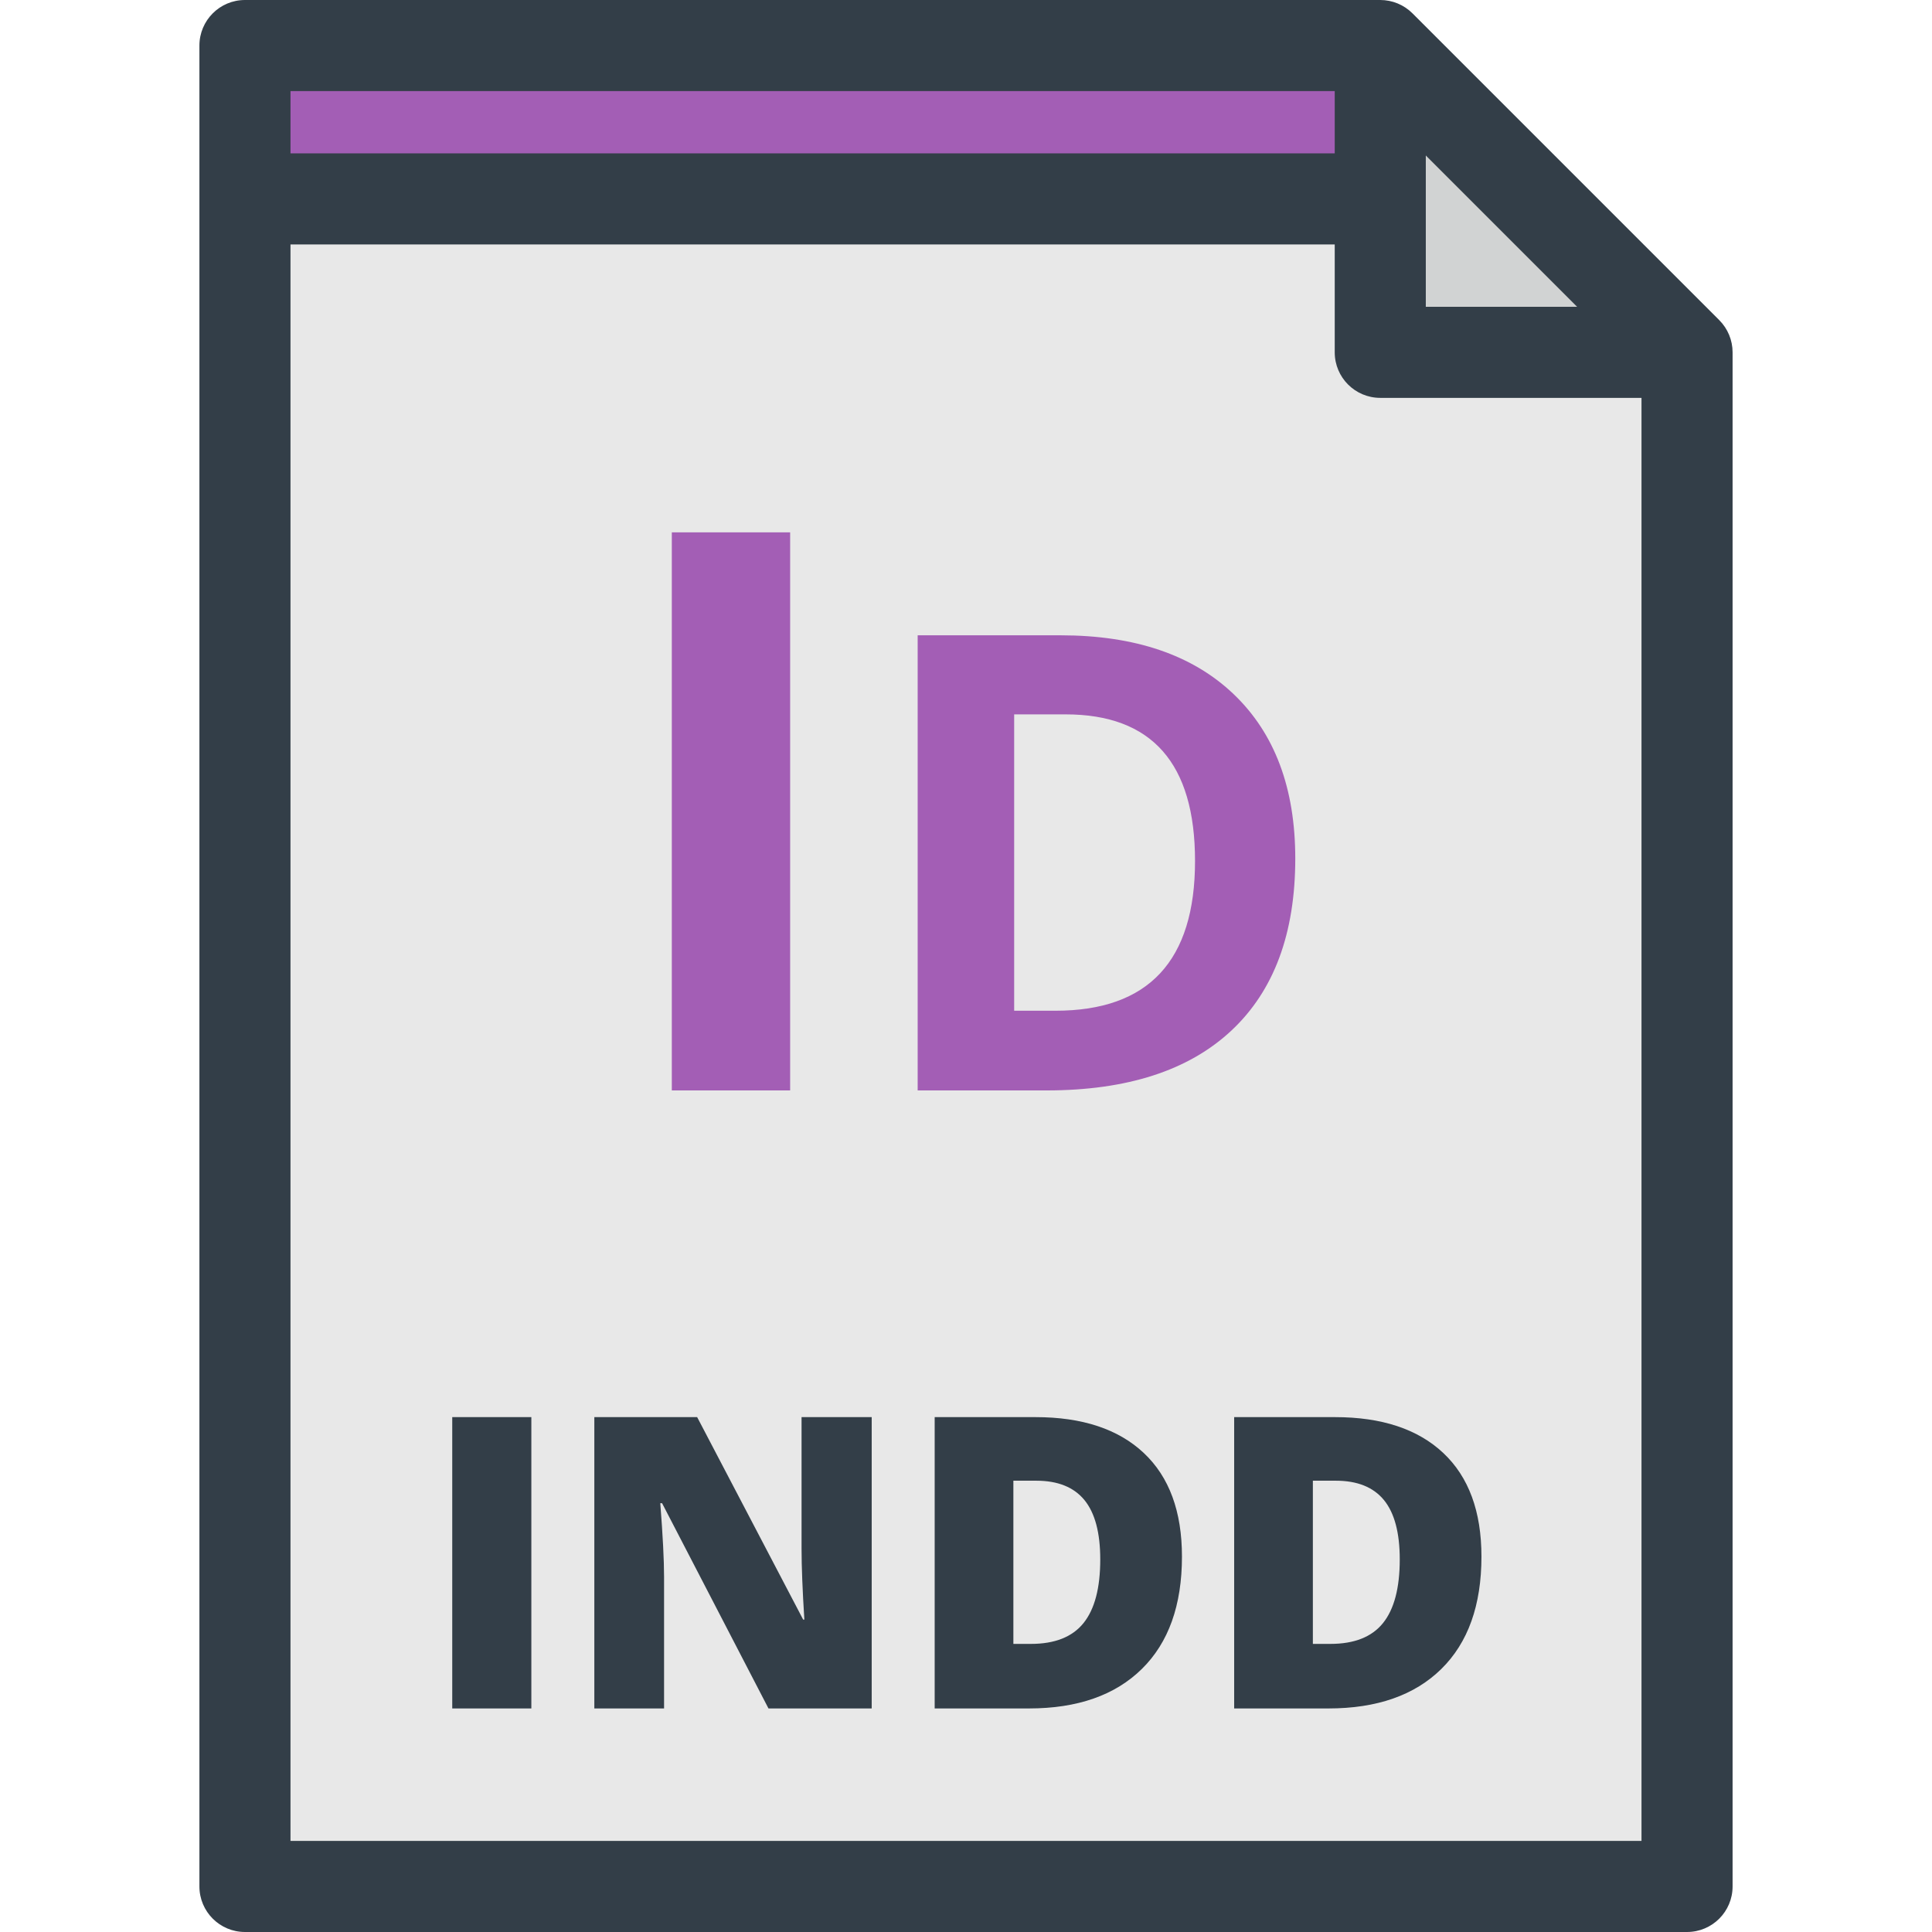 <?xml version="1.0" encoding="iso-8859-1"?>
<!-- Generator: Adobe Illustrator 19.0.0, SVG Export Plug-In . SVG Version: 6.00 Build 0)  -->
<svg version="1.1" id="Layer_1" xmlns="http://www.w3.org/2000/svg" xmlns:xlink="http://www.w3.org/1999/xlink" x="0px" y="0px"
	 viewBox="0 0 318.188 318.188" style="enable-background:new 0 0 318.188 318.188;" xml:space="preserve">
<g>
	<polygon style="fill:#E8E8E8;" points="227.321,7.5 40.342,7.5 40.342,310.688 277.846,310.688 277.846,58.025 	"/>
	<g>
		<path style="fill:#A35EB5;" d="M110.644,179.585v-91.91h19.488v91.91H110.644z"/>
		<path style="fill:#A35EB5;" d="M213.323,141.39c0,12.339-3.512,21.79-10.535,28.352c-7.025,6.563-17.168,9.844-30.43,9.844
			h-21.225V104.63h23.532c12.235,0,21.738,3.23,28.506,9.69S213.323,129.803,213.323,141.39z M196.814,141.8
			c0-16.099-7.11-24.148-21.328-24.148h-8.46v48.809h6.819C189.157,166.46,196.814,158.241,196.814,141.8z"/>
	</g>
	<polygon style="fill:#A35EB5;" points="235.14,32.763 40.342,32.763 40.342,7.5 227.321,7.5 	"/>
	<polygon style="fill:#D1D3D3;" points="227.321,58.025 277.846,58.025 227.321,7.5 	"/>
	<path style="fill:#333E48;" d="M74.482,281.371H87.51v-47.979H74.482V281.371z M203.259,233.392v47.979h15.522
		c7.985,0,14.183-2.166,18.591-6.498s6.613-10.501,6.613-18.509c0-7.438-2.096-13.127-6.285-17.065
		c-4.189-3.938-10.135-5.907-17.836-5.907L203.259,233.392L203.259,233.392z M227.921,247.044c1.739,2.123,2.609,5.382,2.609,9.78
		c0,4.704-0.919,8.199-2.757,10.485c-1.838,2.287-4.726,3.43-8.664,3.43h-2.888v-26.877h3.773
		C223.54,243.861,226.182,244.922,227.921,247.044z M132.012,255.084c0,2.932,0.153,6.815,0.46,11.65h-0.197l-17.459-33.343H97.882
		v47.979h11.486v-21.627c0-2.8-0.209-6.859-0.624-12.175h0.296l17.523,33.802h17v-47.979h-11.552L132.012,255.084L132.012,255.084z
		 M283.149,52.722L232.625,2.197C231.218,0.79,229.311,0,227.321,0H40.342c-4.143,0-7.5,3.358-7.5,7.5v303.188
		c0,4.142,3.357,7.5,7.5,7.5h237.504c4.143,0,7.5-3.358,7.5-7.5V58.025C285.346,56.036,284.556,54.129,283.149,52.722z
		 M234.821,25.606l24.918,24.919h-24.918L234.821,25.606L234.821,25.606z M47.842,15h171.979v10.263H47.842V15z M270.346,303.188
		H47.842V40.263h171.979v17.763c0,4.142,3.357,7.5,7.5,7.5h43.024v237.662H270.346z M170.54,233.392h-16.605v47.979h15.522
		c7.985,0,14.183-2.166,18.591-6.498s6.613-10.501,6.613-18.509c0-7.438-2.096-13.127-6.285-17.065
		C184.187,235.361,178.241,233.392,170.54,233.392z M178.449,267.309c-1.838,2.287-4.726,3.43-8.664,3.43h-2.888v-26.877h3.773
		c3.545,0,6.187,1.061,7.926,3.183c1.739,2.123,2.609,5.382,2.609,9.78C181.206,261.528,180.287,265.023,178.449,267.309z"/>
</g>
<g>
</g>
<g>
</g>
<g>
</g>
<g>
</g>
<g>
</g>
<g>
</g>
<g>
</g>
<g>
</g>
<g>
</g>
<g>
</g>
<g>
</g>
<g>
</g>
<g>
</g>
<g>
</g>
<g>
</g>
</svg>
